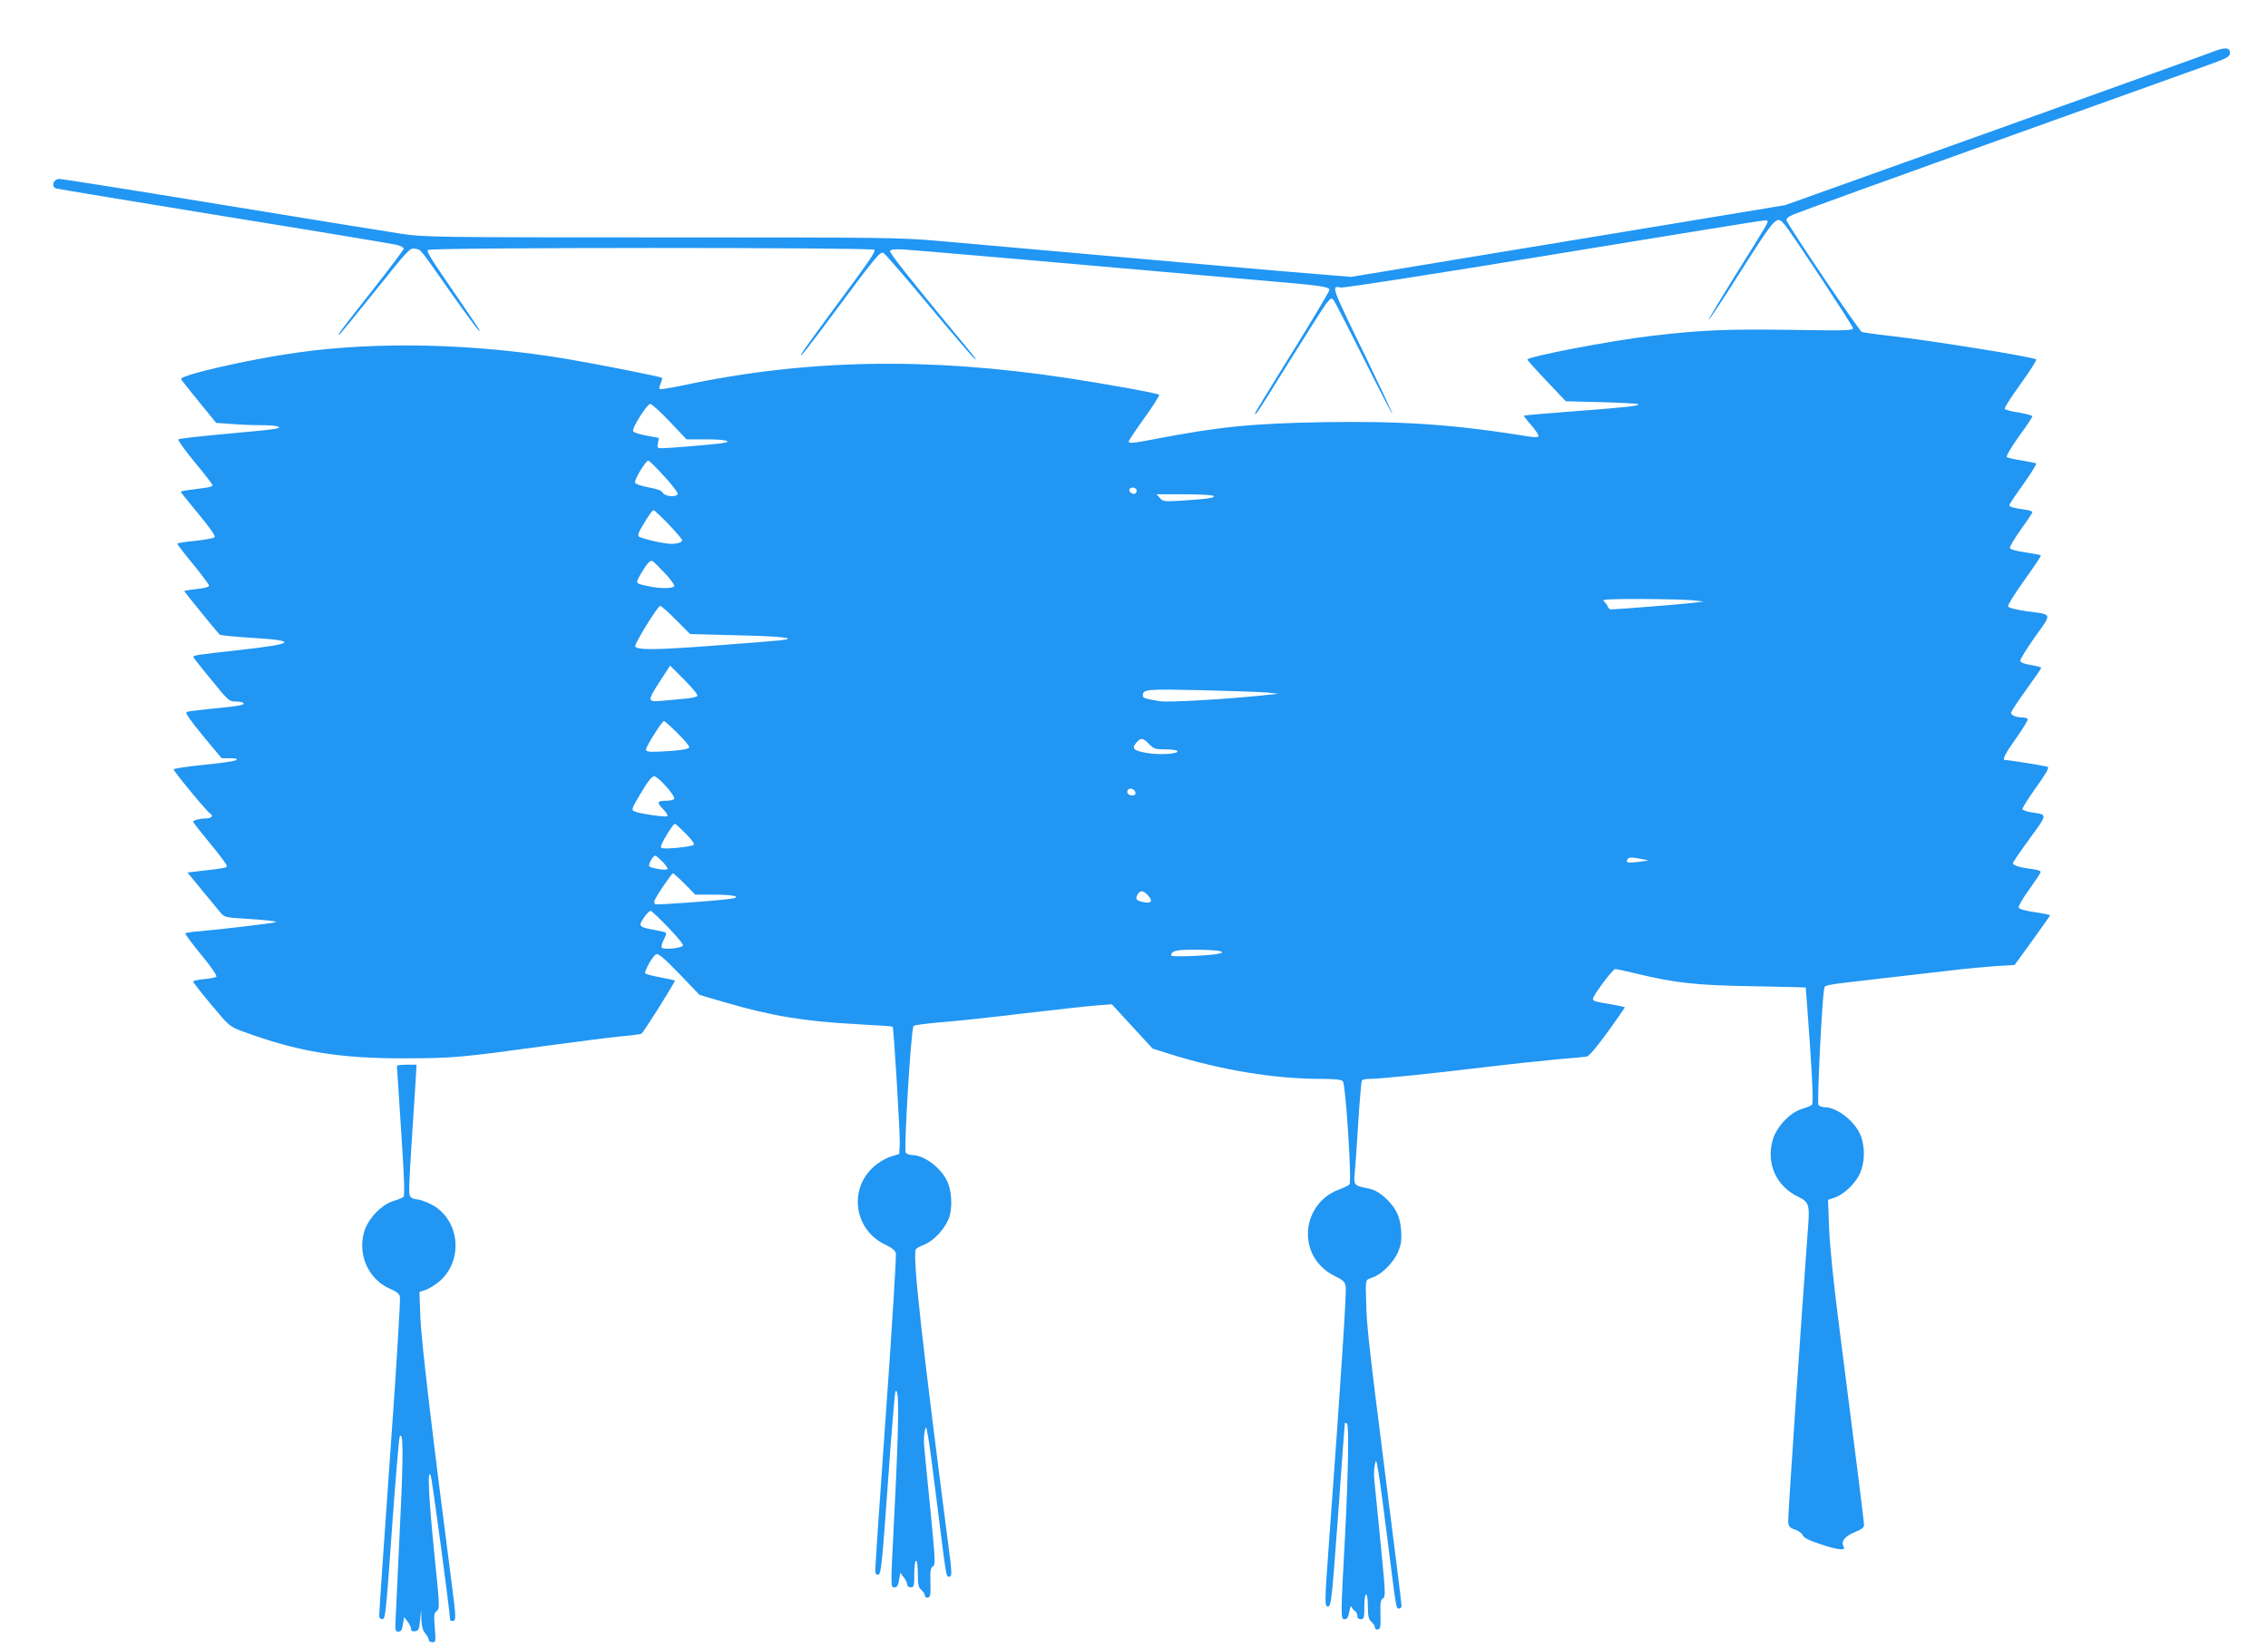 <?xml version="1.0" standalone="no"?>
<!DOCTYPE svg PUBLIC "-//W3C//DTD SVG 20010904//EN"
 "http://www.w3.org/TR/2001/REC-SVG-20010904/DTD/svg10.dtd">
<svg version="1.0" xmlns="http://www.w3.org/2000/svg"
 width="1280pt" height="931pt" viewBox="0 0 1280 931"
 preserveAspectRatio="xMidYMid meet">
<g transform="translate(0,931) scale(0.1,-0.1)"
fill="#2196f3" stroke="none">
<path d="M12495 9020 c-27 -11 -583 -210 -1235 -444 l-1185 -424 -640 -106
c-352 -58 -903 -149 -1225 -202 l-585 -97 -145 12 c-80 6 -350 29 -600 51
-250 22 -657 58 -905 80 -247 22 -552 49 -678 60 -214 19 -303 20 -1562 20
-1275 0 -1340 1 -1467 20 -73 11 -532 85 -1020 165 -488 80 -898 145 -912 145
-35 0 -50 -44 -18 -54 9 -3 433 -73 942 -156 509 -82 947 -155 973 -161 31 -7
47 -16 45 -24 -2 -8 -82 -114 -178 -236 -178 -226 -195 -249 -186 -249 3 0 94
111 202 246 191 239 198 246 227 240 35 -7 21 9 189 -230 121 -172 191 -264
172 -226 -4 8 -56 85 -114 170 -160 232 -183 268 -175 279 9 15 2511 15 2520
1 7 -12 -27 -61 -248 -359 -87 -118 -161 -221 -165 -230 -9 -25 31 26 208 264
205 277 237 315 255 308 8 -3 122 -134 253 -292 131 -157 247 -293 258 -301
23 -18 29 -25 -110 143 -264 320 -367 450 -363 461 3 7 28 10 73 8 57 -3 892
-75 2114 -183 246 -21 296 -29 293 -46 -3 -13 -127 -220 -285 -473 -63 -102
-121 -197 -128 -210 -11 -22 -11 -23 3 -10 8 8 92 141 187 295 96 154 187 297
203 319 29 36 31 37 45 20 8 -11 84 -159 170 -331 86 -172 158 -311 160 -309
2 3 -64 143 -146 313 -203 417 -201 411 -143 400 14 -3 544 79 1176 183 1316
215 1221 200 1229 193 7 -7 6 -9 -186 -316 -82 -132 -147 -241 -145 -243 2 -3
78 111 167 252 219 344 216 341 265 282 37 -44 377 -559 382 -579 4 -15 -25
-16 -354 -11 -360 5 -504 -1 -783 -34 -225 -26 -700 -117 -700 -134 0 -3 49
-58 109 -121 l108 -114 201 -5 c110 -3 203 -8 207 -11 9 -10 -51 -17 -355 -40
-157 -12 -287 -23 -289 -25 -2 -2 17 -27 42 -55 25 -29 43 -57 40 -62 -3 -5
-24 -6 -47 -2 -428 69 -717 89 -1163 82 -405 -7 -591 -25 -963 -97 -116 -22
-140 -24 -140 -12 0 5 40 65 89 133 49 68 86 127 83 131 -8 8 -278 57 -512 93
-792 121 -1486 108 -2183 -42 -65 -13 -121 -22 -124 -19 -4 3 -1 18 6 32 6 15
10 29 7 31 -6 7 -366 78 -538 107 -518 87 -1065 100 -1519 36 -274 -38 -665
-128 -657 -150 2 -5 47 -62 101 -128 l97 -119 83 -6 c45 -4 123 -7 174 -7 97
0 132 -14 60 -23 -23 -4 -150 -16 -282 -28 -132 -12 -244 -25 -248 -29 -5 -4
37 -62 92 -129 56 -67 101 -126 101 -131 0 -5 -20 -11 -45 -14 -25 -3 -65 -9
-90 -12 -25 -3 -45 -7 -45 -10 0 -2 45 -59 101 -126 66 -80 97 -124 90 -131
-5 -5 -55 -14 -110 -20 -56 -5 -101 -13 -101 -16 0 -3 40 -56 90 -116 49 -60
90 -115 90 -121 0 -7 -28 -15 -70 -19 -38 -4 -70 -9 -70 -12 0 -3 155 -194
199 -245 4 -4 82 -12 175 -18 273 -16 256 -34 -69 -70 -242 -27 -257 -29 -253
-40 2 -5 47 -63 102 -129 94 -116 100 -121 136 -121 22 0 41 -4 44 -9 7 -11
-27 -17 -184 -32 -69 -7 -131 -15 -137 -18 -9 -5 23 -50 92 -134 l106 -127 46
0 c33 0 44 -3 37 -10 -6 -6 -88 -18 -182 -27 -95 -10 -172 -21 -172 -26 0 -11
188 -239 207 -250 20 -12 6 -27 -25 -27 -34 0 -72 -10 -72 -19 0 -3 43 -58 95
-121 52 -63 95 -120 95 -127 0 -12 -12 -14 -154 -30 l-68 -8 82 -100 c46 -55
93 -112 105 -127 21 -25 30 -27 126 -33 119 -7 193 -15 187 -20 -5 -5 -308
-41 -426 -51 -45 -3 -84 -9 -86 -13 -2 -3 38 -58 90 -121 55 -66 90 -118 85
-123 -5 -5 -36 -11 -70 -14 -33 -3 -61 -9 -61 -14 0 -4 46 -63 103 -131 101
-121 103 -123 177 -150 311 -115 545 -153 915 -152 278 1 311 4 815 73 162 22
344 45 403 51 60 5 112 12 117 15 12 7 193 295 189 300 -2 2 -39 10 -82 18
-43 8 -81 18 -85 22 -9 8 39 95 60 108 12 8 40 -16 131 -109 l115 -120 144
-42 c258 -76 445 -107 740 -123 112 -6 204 -12 206 -14 6 -5 43 -613 40 -664
l-3 -55 -49 -15 c-28 -9 -69 -33 -97 -59 -141 -127 -107 -355 66 -437 39 -18
57 -33 61 -50 3 -14 -21 -413 -55 -887 -34 -475 -61 -878 -61 -896 0 -26 4
-33 17 -30 16 3 21 56 54 516 20 282 39 516 43 519 22 22 20 -180 -9 -742 -19
-377 -19 -365 4 -365 14 0 20 10 25 41 l7 41 19 -25 c11 -14 20 -32 20 -41 0
-9 8 -16 20 -16 18 0 20 7 20 75 0 43 4 75 10 75 6 0 10 -31 10 -73 0 -61 3
-77 20 -92 11 -10 20 -24 20 -32 0 -8 7 -13 17 -11 14 3 16 16 14 85 -2 67 1
83 14 91 15 8 14 33 -14 318 -17 170 -33 332 -35 359 -3 28 -2 66 3 85 7 34 8
33 19 -30 7 -36 30 -211 52 -390 51 -408 50 -400 66 -400 18 0 18 16 -6 195
-146 1129 -199 1602 -182 1651 2 7 23 19 47 28 54 21 116 87 140 149 22 57 17
155 -10 211 -36 76 -130 145 -196 146 -15 0 -31 6 -37 13 -12 15 30 704 44
716 5 5 76 14 158 21 81 6 295 29 475 51 179 21 362 41 406 44 l80 6 115 -125
115 -125 95 -30 c290 -91 592 -141 855 -141 82 0 116 -4 124 -14 16 -19 51
-568 37 -582 -6 -6 -33 -19 -60 -29 -136 -50 -207 -200 -160 -337 21 -64 75
-122 139 -152 46 -22 55 -31 60 -59 5 -28 -26 -508 -95 -1451 -25 -340 -25
-358 -3 -354 16 3 21 56 55 518 20 283 37 516 38 518 0 2 5 0 12 -4 12 -8 7
-291 -11 -635 -25 -462 -25 -469 -3 -469 15 0 21 9 27 42 4 24 10 36 13 28 3
-8 11 -19 18 -23 8 -4 14 -17 14 -27 0 -13 7 -20 20 -20 18 0 20 7 20 70 0 40
4 70 10 70 6 0 10 -29 10 -68 0 -56 4 -72 20 -87 11 -10 20 -24 20 -32 0 -8 7
-13 17 -11 14 3 16 16 14 85 -2 67 1 83 14 91 16 8 14 33 -14 318 -17 170 -33
329 -35 354 -3 25 -1 61 3 80 7 34 8 33 19 -30 7 -36 30 -209 52 -385 51 -406
49 -395 66 -395 8 0 14 7 14 17 0 9 -41 338 -91 732 -99 782 -106 850 -109
991 -3 123 -6 114 37 129 53 19 117 84 143 143 17 41 21 65 18 117 -5 77 -25
125 -76 176 -44 44 -74 61 -127 70 -58 11 -66 20 -60 74 3 25 12 153 20 284 8
132 18 243 21 248 3 5 22 9 43 9 61 0 334 28 641 65 157 19 348 39 425 46 77
6 149 13 160 15 13 2 58 56 118 138 53 74 97 137 97 140 0 2 -33 9 -72 16 -94
15 -108 19 -108 32 0 18 112 168 126 168 7 0 59 -11 116 -25 223 -54 343 -67
661 -72 163 -3 298 -6 298 -7 1 0 11 -147 24 -326 16 -239 19 -328 11 -336 -6
-6 -31 -16 -54 -23 -68 -19 -146 -101 -167 -175 -39 -134 20 -264 147 -323 55
-27 62 -46 53 -158 -45 -613 -115 -1648 -113 -1674 3 -28 8 -35 38 -45 19 -6
39 -20 44 -32 7 -15 36 -30 108 -53 94 -31 138 -35 123 -11 -17 28 6 58 60 80
41 17 55 27 55 42 0 19 -46 383 -145 1158 -28 218 -48 417 -52 516 l-6 161 35
12 c53 17 118 79 144 135 28 61 31 141 8 209 -28 81 -132 166 -205 167 -15 0
-31 6 -36 12 -9 12 20 596 32 655 6 25 -20 20 315 59 124 14 299 34 390 45 91
11 211 22 267 26 l103 6 100 138 c55 76 100 140 100 142 0 3 -39 11 -86 18
-52 7 -88 18 -91 26 -3 7 23 52 57 99 34 48 64 92 66 99 4 9 -13 15 -52 20
-64 8 -104 20 -104 33 0 4 42 66 94 137 103 142 103 136 14 149 -26 4 -50 12
-54 17 -3 5 31 60 75 121 56 78 77 114 68 119 -9 5 -218 39 -241 39 -18 0 1
37 64 125 38 54 67 102 64 106 -3 5 -15 9 -27 9 -37 0 -67 12 -67 26 0 7 38
66 85 130 47 65 85 121 85 124 0 4 -26 11 -57 16 -38 6 -59 14 -61 24 -1 8 36
69 83 135 98 137 102 125 -49 145 -60 9 -100 19 -103 27 -3 7 39 74 92 148 54
75 96 138 93 140 -3 3 -42 10 -87 17 -47 6 -85 17 -88 24 -2 7 25 53 61 103
36 50 66 95 66 100 0 5 -21 12 -47 15 -62 9 -83 15 -83 25 0 4 36 58 80 119
43 61 76 114 71 116 -4 3 -41 10 -82 17 -41 6 -78 15 -83 19 -5 5 23 53 67
115 43 58 77 110 77 115 0 5 -34 14 -75 21 -42 6 -78 16 -81 21 -3 5 37 68 90
141 52 72 92 135 88 138 -16 14 -580 105 -832 134 -74 8 -142 18 -152 21 -14
4 -409 589 -424 628 -5 12 6 21 37 35 24 11 546 200 1159 420 613 220 1158
415 1210 434 83 31 95 38 95 58 0 31 -25 34 -90 9z m-8715 -2090 l95 -100 112
0 c118 0 160 -14 71 -24 -79 -9 -289 -26 -322 -26 -26 0 -28 2 -23 29 l6 29
-70 13 c-39 7 -73 18 -76 25 -7 18 79 154 97 154 8 0 58 -45 110 -100z m-30
-310 c45 -49 79 -94 75 -100 -11 -18 -73 -12 -84 8 -7 13 -31 22 -81 31 -40 7
-74 19 -76 26 -6 15 60 125 75 125 5 0 46 -40 91 -90z m2665 -79 c0 -8 -4 -16
-10 -18 -16 -5 -38 14 -30 26 9 16 40 9 40 -8z m433 -30 c16 -10 -34 -18 -179
-27 -98 -6 -105 -5 -123 15 l-19 21 154 0 c85 0 160 -4 167 -9z m-3074 -161
c42 -44 76 -84 76 -89 0 -12 -26 -21 -63 -21 -39 0 -168 30 -182 42 -6 5 -2
20 10 41 43 74 66 107 74 107 4 0 43 -36 85 -80z m-20 -277 c32 -34 55 -67 51
-72 -8 -14 -86 -14 -145 0 -76 16 -75 14 -45 67 37 63 55 83 69 74 6 -4 38
-35 70 -69z m5806 -152 l55 -7 -60 -7 c-55 -7 -434 -37 -463 -37 -7 0 -16 8
-19 18 -4 9 -14 22 -22 29 -13 10 32 12 219 12 129 -1 260 -4 290 -8z m-5744
-111 l79 -79 265 -7 c259 -6 343 -16 250 -28 -25 -3 -200 -17 -389 -31 -320
-24 -424 -25 -436 -4 -7 11 127 229 141 229 6 0 47 -36 90 -80z m120 -428 c-3
-6 -35 -13 -71 -16 -36 -3 -94 -9 -130 -12 -83 -7 -83 -2 -9 113 l56 86 80
-80 c44 -45 78 -85 74 -91z m3214 19 l65 -7 -75 -8 c-219 -23 -549 -42 -595
-34 -83 14 -95 18 -95 31 0 37 17 38 330 31 168 -4 334 -10 370 -13z m-3328
-228 c38 -37 68 -73 68 -80 0 -13 -60 -21 -175 -26 -57 -2 -70 1 -69 13 1 18
91 160 101 160 4 0 38 -30 75 -67z m2663 -63 c26 -27 35 -30 91 -30 35 0 65
-4 69 -9 10 -17 -101 -24 -174 -11 -76 13 -87 26 -54 62 22 25 35 23 68 -12z
m-2723 -242 c28 -31 47 -61 43 -67 -3 -6 -23 -11 -44 -11 -53 0 -56 -9 -19
-47 17 -18 29 -36 25 -40 -9 -8 -164 15 -189 28 -16 8 -11 19 40 104 43 72 62
94 76 93 10 -2 41 -29 68 -60z m2646 -31 c2 -11 -3 -17 -17 -17 -23 0 -35 15
-26 31 10 15 39 6 43 -14z m-2538 -232 c34 -35 51 -58 45 -64 -6 -5 -49 -13
-97 -17 -73 -6 -88 -4 -88 7 0 17 68 129 79 129 4 0 31 -25 61 -55z m-130
-160 c18 -19 31 -38 27 -41 -9 -9 -95 5 -103 17 -6 11 22 59 34 59 5 0 23 -16
42 -35z m5525 16 l40 -8 -58 -8 c-59 -8 -74 -4 -62 14 7 13 24 13 80 2z
m-5400 -141 l59 -60 106 0 c114 0 165 -14 89 -24 -88 -12 -413 -35 -421 -30
-5 4 -7 12 -5 19 10 26 97 155 105 155 4 0 34 -27 67 -60z m2614 -64 c29 -31
20 -47 -22 -39 -43 8 -51 17 -38 42 15 27 32 27 60 -3z m-2705 -184 c52 -54
86 -96 80 -101 -15 -14 -112 -23 -119 -10 -4 6 1 26 11 44 10 19 16 37 12 40
-3 3 -32 10 -65 16 -88 16 -92 20 -59 69 15 23 33 40 39 38 7 -2 52 -45 101
-96z m3111 -131 c18 -7 17 -8 -5 -14 -47 -12 -270 -20 -270 -11 0 27 28 34
140 33 63 0 124 -4 135 -8z"/>
<path d="M2240 3293 c1 -5 11 -170 24 -368 18 -271 21 -363 13 -371 -7 -6 -32
-16 -55 -23 -68 -19 -146 -101 -167 -175 -38 -132 27 -272 151 -323 31 -13 47
-25 51 -43 4 -14 -21 -421 -56 -905 -34 -484 -62 -888 -61 -897 0 -11 8 -18
18 -18 17 0 21 39 54 509 20 281 40 516 44 523 20 31 21 -98 3 -472 -10 -217
-21 -448 -24 -512 -6 -113 -6 -118 13 -118 15 0 21 9 26 41 l7 41 19 -25 c11
-14 20 -33 20 -42 0 -11 7 -15 23 -13 19 3 23 10 28 63 l6 60 1 -56 c2 -40 8
-63 22 -79 11 -13 20 -29 20 -37 0 -7 9 -13 20 -13 19 0 20 4 14 81 -6 72 -5
84 11 95 17 13 17 26 -14 326 -32 318 -40 488 -20 438 8 -19 109 -774 109
-812 0 -5 7 -8 15 -8 20 0 19 22 -5 205 -113 871 -171 1367 -177 1499 l-6 153
35 12 c19 6 54 28 78 48 142 122 113 361 -55 439 -27 13 -60 24 -72 24 -12 0
-28 6 -35 13 -14 14 -14 17 27 645 l6 102 -55 0 c-31 0 -56 -3 -56 -7z"/>
</g>
</svg>
